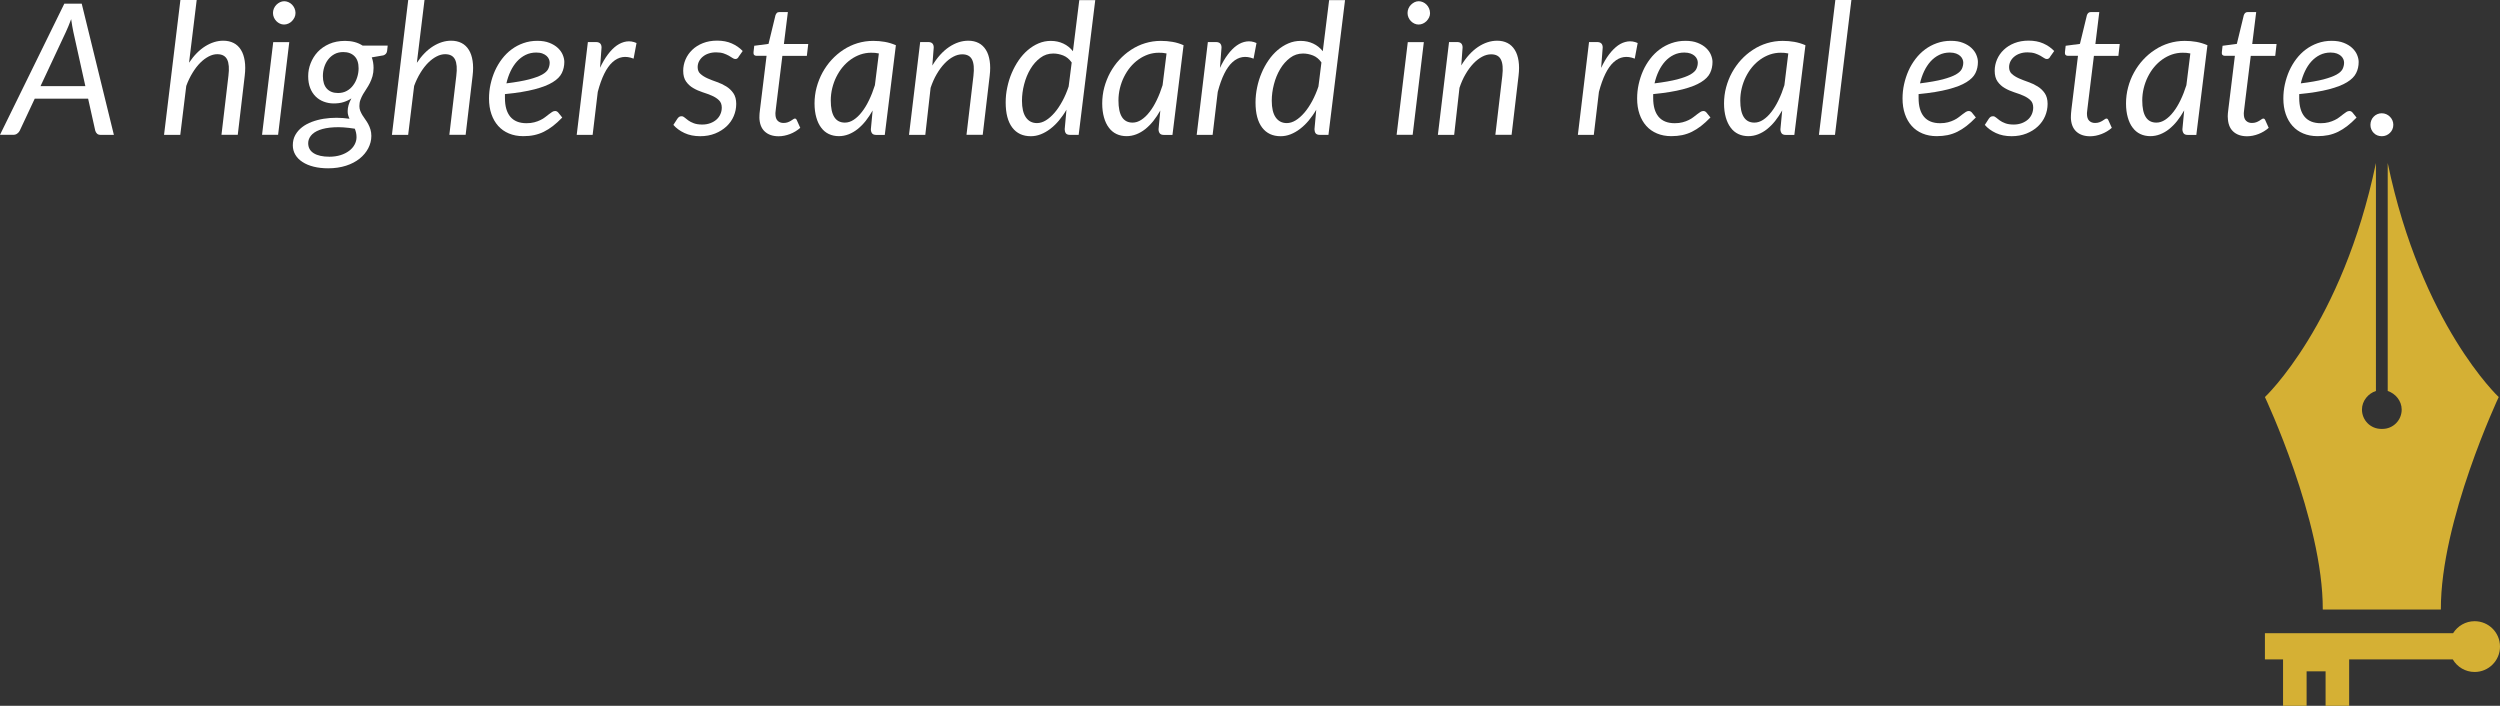 <?xml version="1.0" encoding="UTF-8"?><svg id="Layer_2" xmlns="http://www.w3.org/2000/svg" xmlns:xlink="http://www.w3.org/1999/xlink" viewBox="0 0 409.65 115.65"><rect x="0" y="0" width="409.65" height="115.65" fill="#333333" stroke="none"/><defs><style>.cls-1{fill:none;}.cls-2{fill:#d5b034;}.cls-3{fill:#fff;}.cls-4{clip-path:url(#clippath);}</style><clipPath id="clippath"><rect class="cls-1" x="371.14" y="26.69" width="38.31" height="73.29"/></clipPath></defs><g id="Layer_1-2"><path class="cls-3" d="M18.66,22.1h-2.16c-.25,0-.45-.06-.59-.19s-.24-.29-.3-.49l-1.17-5.25H5.69l-2.46,5.25c-.09.18-.23.34-.41.47-.19.14-.39.2-.62.2H0L10.54.6h2.85l5.27,21.5ZM13.99,14.13l-1.97-8.9c-.05-.27-.11-.58-.18-.94-.07-.35-.13-.74-.18-1.15-.15.42-.3.8-.45,1.15-.15.35-.29.67-.41.94l-4.16,8.88h7.34Z"/><path class="cls-3" d="M30.99,10.26c.79-1.18,1.67-2.07,2.64-2.68.97-.6,1.95-.91,2.95-.91.65,0,1.22.13,1.71.38.49.25.89.63,1.19,1.12.31.49.51,1.09.62,1.81.11.71.11,1.53,0,2.44l-1.14,9.67h-2.67l1.14-9.67c.15-1.2.08-2.09-.21-2.67-.29-.58-.83-.87-1.62-.87-.45,0-.92.12-1.4.37-.48.25-.94.59-1.39,1.04-.45.45-.87,1-1.26,1.64s-.74,1.35-1.03,2.15l-.98,8.02h-2.66L29.56,0h2.67l-1.25,10.26Z"/><path class="cls-3" d="M47.4,6.9l-1.83,15.19h-2.63l1.83-15.19h2.63ZM48.42,2.13c0,.26-.05.5-.16.73-.11.22-.25.42-.42.6s-.38.31-.6.41c-.23.1-.46.15-.7.15s-.46-.05-.68-.15c-.22-.1-.41-.24-.58-.41-.17-.17-.3-.38-.4-.6-.1-.23-.15-.47-.15-.73s.05-.5.15-.74c.1-.23.24-.43.41-.61.17-.17.37-.31.59-.42.22-.1.45-.16.68-.16s.47.05.7.15c.23.1.42.24.59.41.17.17.31.38.41.61.1.23.16.48.16.74Z"/><path class="cls-3" d="M63.53,7.46l-.1.89c-.05.36-.25.6-.6.72l-1.91.33c.19.52.29,1.1.29,1.73,0,.5-.06.95-.17,1.35-.12.4-.26.77-.43,1.11-.17.34-.36.66-.56.96-.2.3-.39.6-.56.89-.17.29-.31.6-.43.92-.12.31-.17.66-.17,1.03,0,.27.05.53.14.77.1.25.22.49.36.72s.31.47.48.71c.18.24.34.5.48.77s.27.56.36.88.14.66.14,1.04c0,.71-.18,1.38-.51,2.02-.33.63-.8,1.2-1.41,1.69-.61.49-1.35.88-2.22,1.16-.87.28-1.85.43-2.94.43-.87,0-1.66-.09-2.38-.27-.72-.18-1.33-.44-1.83-.77-.51-.33-.9-.73-1.17-1.19s-.41-.98-.41-1.54c0-.64.14-1.21.41-1.69.27-.49.64-.91,1.1-1.27s1-.65,1.61-.88,1.26-.4,1.94-.51c.69-.11,1.39-.16,2.11-.16.72,0,1.43.06,2.12.16-.09-.19-.16-.39-.22-.59-.06-.2-.08-.43-.08-.67,0-.31.05-.63.14-.96.09-.33.25-.71.47-1.12-.38.26-.81.46-1.28.61-.47.15-1.01.22-1.61.22s-1.12-.1-1.63-.29c-.51-.19-.95-.47-1.33-.84s-.68-.83-.9-1.39-.33-1.2-.33-1.94.13-1.43.4-2.12c.27-.69.65-1.31,1.16-1.86.51-.54,1.14-.98,1.89-1.31.75-.33,1.62-.5,2.6-.5.54,0,1.06.06,1.55.19.49.13.93.33,1.32.58h4.11ZM58.42,22.47c0-.27-.03-.52-.08-.74-.05-.22-.12-.44-.2-.64-1.32-.21-2.46-.29-3.42-.23-.96.05-1.75.2-2.38.44-.63.24-1.09.55-1.39.93-.3.38-.45.79-.45,1.23,0,.72.3,1.27.91,1.65.61.38,1.46.57,2.58.57.66,0,1.26-.09,1.81-.26.55-.17,1.01-.41,1.4-.7.39-.29.69-.63.9-1.02.21-.39.32-.8.32-1.23ZM55.4,15.24c.54,0,1.02-.12,1.43-.35.42-.23.77-.54,1.05-.93.29-.38.5-.82.65-1.3.15-.48.23-.96.23-1.46,0-.88-.22-1.54-.67-1.99-.45-.45-1.06-.68-1.84-.68-.54,0-1.02.11-1.43.33-.41.22-.76.52-1.04.88-.29.37-.5.79-.65,1.26-.15.47-.22.96-.22,1.47,0,.9.22,1.59.65,2.06.44.47,1.04.71,1.82.71Z"/><path class="cls-3" d="M68.33,10.26c.79-1.18,1.67-2.07,2.64-2.68.97-.6,1.95-.91,2.95-.91.65,0,1.22.13,1.71.38.49.25.89.63,1.19,1.12.31.49.51,1.09.62,1.81.11.71.11,1.53,0,2.44l-1.14,9.67h-2.67l1.14-9.67c.15-1.2.08-2.09-.21-2.67-.29-.58-.83-.87-1.62-.87-.45,0-.92.12-1.4.37-.48.25-.94.59-1.39,1.04-.45.45-.87,1-1.26,1.64s-.74,1.35-1.03,2.15l-.98,8.02h-2.66l2.67-22.1h2.67l-1.25,10.26Z"/><path class="cls-3" d="M92.1,19.29c-.51.53-1.01.98-1.5,1.36-.49.38-.99.69-1.49.94s-1.04.43-1.59.55-1.15.17-1.79.17c-.87,0-1.65-.15-2.34-.44-.69-.29-1.28-.7-1.76-1.24s-.85-1.18-1.11-1.94c-.26-.76-.39-1.61-.39-2.55,0-.78.08-1.56.25-2.33.17-.77.41-1.51.72-2.21.32-.7.7-1.35,1.16-1.95.46-.6.98-1.12,1.56-1.55.59-.44,1.23-.78,1.94-1.03.71-.25,1.46-.38,2.27-.38s1.44.11,2,.33c.56.22,1.02.5,1.38.84s.63.71.8,1.12c.17.41.26.8.26,1.17,0,.66-.14,1.27-.41,1.82-.27.56-.77,1.06-1.49,1.5-.72.45-1.71.83-2.97,1.16s-2.88.6-4.86.79c0,.11,0,.22,0,.32,0,.1,0,.21,0,.32,0,1.34.29,2.36.88,3.07.59.7,1.47,1.06,2.65,1.06.48,0,.91-.05,1.28-.15.38-.1.71-.22,1.01-.37.29-.14.56-.3.78-.48.23-.17.43-.33.62-.48.19-.14.36-.27.52-.37s.32-.15.48-.15c.19,0,.36.08.51.25l.66.82ZM87.86,8.61c-.63,0-1.21.13-1.74.39-.53.26-1,.62-1.41,1.07-.41.46-.76.99-1.05,1.6-.29.61-.52,1.28-.68,1.99,1.54-.19,2.78-.41,3.71-.65.93-.25,1.65-.51,2.15-.79s.83-.59.99-.92c.16-.33.24-.68.24-1.04,0-.18-.04-.37-.12-.56-.08-.19-.21-.37-.38-.53-.17-.16-.4-.29-.68-.4s-.62-.16-1.02-.16Z"/><path class="cls-3" d="M98.31,11.13c.4-.85.83-1.59,1.3-2.21.47-.62.95-1.11,1.46-1.47.51-.35,1.04-.57,1.58-.65s1.09,0,1.65.25l-.48,2.56c-1.3-.52-2.45-.33-3.45.57-1,.9-1.8,2.53-2.42,4.88l-.84,7.04h-2.61l1.83-15.21h1.32c.61,0,.92.3.92.9l-.25,3.35Z"/><path class="cls-3" d="M121.03,9.33c-.08.12-.16.21-.24.26-.08.06-.18.08-.3.08-.14,0-.29-.05-.46-.17-.17-.11-.37-.23-.6-.37-.24-.13-.52-.26-.86-.38-.34-.11-.75-.17-1.23-.17-.45,0-.86.06-1.23.19-.37.12-.69.3-.95.52-.27.22-.47.48-.62.77-.15.29-.22.61-.22.94,0,.47.15.85.47,1.12.31.28.7.52,1.17.73.47.21.98.4,1.52.59.54.19,1.05.43,1.52.72.47.29.86.66,1.17,1.11.31.45.47,1.04.47,1.75s-.14,1.37-.41,2.01-.67,1.2-1.19,1.69c-.52.48-1.14.87-1.86,1.16-.73.29-1.54.44-2.44.44-.97,0-1.83-.17-2.58-.52-.75-.35-1.35-.79-1.82-1.33l.66-1.02c.09-.13.19-.23.29-.3s.24-.1.41-.1c.16,0,.32.07.48.21s.36.3.6.47c.24.18.54.33.91.47.37.14.83.21,1.39.21.49,0,.93-.08,1.33-.23.4-.15.73-.35,1.01-.6.27-.25.49-.54.63-.88.15-.33.22-.69.22-1.07,0-.51-.16-.92-.47-1.21-.31-.3-.7-.55-1.17-.75-.47-.2-.98-.39-1.52-.56-.54-.18-1.05-.4-1.52-.68-.47-.27-.86-.63-1.17-1.07-.31-.44-.47-1.02-.47-1.76,0-.64.13-1.26.38-1.85.26-.6.62-1.12,1.1-1.58s1.06-.83,1.75-1.1c.69-.27,1.46-.41,2.32-.41.91,0,1.71.15,2.41.46s1.29.72,1.79,1.24l-.68.96Z"/><path class="cls-3" d="M124.44,19.23v-.23c0-.09,0-.23.02-.41.02-.18.04-.42.08-.71s.08-.67.14-1.14l.93-7.6h-1.7c-.14,0-.25-.05-.34-.14-.08-.09-.12-.24-.1-.44l.12-1.06,2.34-.31,1.14-4.7c.05-.15.13-.27.23-.37.1-.1.24-.14.4-.14h1.4l-.65,5.23h3.99l-.23,1.94h-4.01l-.92,7.47c-.05.41-.09.74-.12.99-.03.25-.05.45-.07.6s-.02.25-.03.31c0,.06,0,.1,0,.13,0,.51.12.89.36,1.13s.56.37.96.37c.27,0,.5-.04.7-.11s.37-.16.52-.25c.15-.09.27-.17.38-.25.1-.07.19-.11.25-.11.09,0,.16.02.2.06.04.04.09.1.13.19l.57,1.27c-.49.43-1.05.77-1.67,1.01-.63.24-1.25.37-1.88.37-.97,0-1.73-.27-2.29-.8-.56-.53-.84-1.3-.86-2.31Z"/><path class="cls-3" d="M143,18.09c-.36.64-.75,1.22-1.16,1.74-.42.52-.86.96-1.32,1.33-.47.37-.96.65-1.47.85-.52.2-1.05.3-1.6.3-.6,0-1.15-.12-1.64-.35-.49-.23-.91-.58-1.25-1.04-.35-.45-.61-1.01-.8-1.68-.19-.67-.29-1.43-.29-2.29s.11-1.78.34-2.63c.23-.85.55-1.66.96-2.42.42-.76.91-1.46,1.49-2.09.58-.63,1.23-1.19,1.94-1.65.72-.47,1.48-.83,2.3-1.08s1.68-.38,2.58-.38c.65,0,1.28.05,1.9.16s1.22.29,1.82.55l-1.82,14.7h-1.38c-.35,0-.59-.09-.71-.27-.13-.18-.19-.4-.19-.66l.29-3.07ZM144.02,8.76c-.22-.05-.44-.08-.65-.1-.22-.01-.43-.02-.64-.02-.6,0-1.18.1-1.74.29-.56.2-1.09.47-1.58.82-.49.35-.94.77-1.34,1.25-.4.48-.74,1.02-1.03,1.6-.29.58-.51,1.2-.67,1.85-.16.66-.24,1.33-.24,2.02,0,2.41.77,3.62,2.31,3.62.49,0,.97-.15,1.44-.46.47-.31.92-.73,1.34-1.28.43-.54.82-1.19,1.18-1.94.36-.74.68-1.56.96-2.45l.65-5.21Z"/><path class="cls-3" d="M152.77,10.74c.81-1.34,1.73-2.35,2.75-3.04,1.02-.68,2.07-1.03,3.15-1.03.64,0,1.2.13,1.69.38.49.25.88.63,1.19,1.12.31.49.51,1.09.62,1.81.11.71.11,1.53,0,2.44l-1.14,9.67h-2.66l1.14-9.67c.14-1.2.06-2.09-.23-2.66-.29-.58-.83-.86-1.61-.86-.48,0-.97.13-1.46.39-.5.26-.97.63-1.43,1.11s-.89,1.06-1.28,1.73c-.4.67-.73,1.43-1.01,2.26l-.87,7.71h-2.67l1.83-15.21h1.32c.6,0,.9.3.9.9l-.23,2.96Z"/><path class="cls-3" d="M179.47,0l-2.72,22.1h-1.4c-.35,0-.59-.09-.71-.27s-.18-.4-.18-.66l.29-3.19c-.38.66-.8,1.25-1.25,1.79-.45.53-.92.98-1.42,1.36-.5.38-1.01.67-1.55.88-.54.21-1.08.31-1.63.31-1.3,0-2.31-.47-3.03-1.42s-1.08-2.32-1.08-4.12c0-.82.08-1.64.26-2.46.17-.82.41-1.6.73-2.35.32-.75.7-1.45,1.14-2.09s.94-1.2,1.49-1.67c.55-.47,1.14-.84,1.78-1.11.64-.27,1.3-.4,2-.4.75,0,1.43.15,2.05.44s1.14.71,1.57,1.25l1.04-8.37h2.61ZM175.59,10.22c-.38-.54-.84-.92-1.37-1.13-.54-.21-1.08-.32-1.63-.32-.79,0-1.5.23-2.13.71-.63.47-1.17,1.08-1.61,1.82-.45.75-.79,1.58-1.03,2.5-.24.92-.36,1.83-.36,2.71,0,1.19.21,2.1.64,2.72.43.62,1.03.94,1.82.94.48,0,.97-.15,1.46-.45.49-.3.96-.72,1.42-1.25.46-.53.88-1.17,1.28-1.9.4-.73.74-1.53,1.03-2.4l.5-3.94Z"/><path class="cls-3" d="M190.14,18.09c-.36.64-.75,1.22-1.16,1.74-.42.52-.86.96-1.32,1.33-.47.37-.96.65-1.47.85-.52.2-1.05.3-1.6.3-.6,0-1.15-.12-1.64-.35-.49-.23-.91-.58-1.25-1.04-.35-.45-.61-1.01-.8-1.68-.19-.67-.29-1.43-.29-2.29s.11-1.78.34-2.63c.23-.85.55-1.66.96-2.42.42-.76.91-1.46,1.49-2.09.58-.63,1.23-1.19,1.94-1.65.72-.47,1.48-.83,2.3-1.08s1.68-.38,2.58-.38c.65,0,1.28.05,1.9.16.62.1,1.22.29,1.82.55l-1.82,14.7h-1.38c-.35,0-.59-.09-.71-.27-.13-.18-.19-.4-.19-.66l.29-3.07ZM191.16,8.76c-.22-.05-.44-.08-.65-.1-.22-.01-.43-.02-.64-.02-.6,0-1.18.1-1.74.29-.56.2-1.09.47-1.58.82-.49.35-.94.77-1.34,1.25-.4.48-.74,1.02-1.03,1.6-.29.58-.51,1.2-.67,1.85-.16.66-.24,1.33-.24,2.02,0,2.41.77,3.62,2.31,3.62.49,0,.97-.15,1.44-.46.47-.31.92-.73,1.34-1.28.43-.54.82-1.19,1.18-1.94.36-.74.68-1.56.96-2.45l.65-5.21Z"/><path class="cls-3" d="M199.9,11.13c.4-.85.83-1.59,1.3-2.21.47-.62.95-1.11,1.46-1.47s1.04-.57,1.58-.65,1.09,0,1.65.25l-.48,2.56c-1.3-.52-2.45-.33-3.45.57-1,.9-1.8,2.53-2.42,4.88l-.84,7.04h-2.61l1.83-15.21h1.32c.61,0,.92.3.92.9l-.26,3.35Z"/><path class="cls-3" d="M220.4,0l-2.72,22.1h-1.4c-.35,0-.58-.09-.71-.27-.12-.18-.18-.4-.18-.66l.29-3.19c-.38.66-.8,1.25-1.25,1.79-.45.53-.92.98-1.42,1.36-.49.38-1.01.67-1.54.88-.54.21-1.08.31-1.63.31-1.3,0-2.31-.47-3.03-1.42s-1.08-2.32-1.08-4.12c0-.82.09-1.64.26-2.46.17-.82.41-1.6.73-2.35.31-.75.7-1.45,1.14-2.09s.94-1.2,1.49-1.67c.55-.47,1.14-.84,1.78-1.11.63-.27,1.3-.4,2-.4.75,0,1.43.15,2.05.44s1.14.71,1.57,1.25l1.04-8.37h2.61ZM216.52,10.22c-.38-.54-.84-.92-1.37-1.13-.54-.21-1.08-.32-1.63-.32-.79,0-1.5.23-2.13.71s-1.17,1.08-1.61,1.82c-.45.75-.79,1.58-1.03,2.5-.24.92-.36,1.83-.36,2.71,0,1.19.21,2.1.64,2.72.43.62,1.04.94,1.82.94.48,0,.97-.15,1.46-.45.49-.3.96-.72,1.42-1.25.46-.53.88-1.17,1.28-1.9.39-.73.74-1.53,1.03-2.4l.49-3.94Z"/><path class="cls-3" d="M233.31,6.9l-1.83,15.19h-2.63l1.83-15.19h2.63ZM234.33,2.13c0,.26-.05.5-.16.73-.11.22-.25.42-.42.6-.18.18-.38.31-.6.41-.22.1-.46.15-.7.15s-.46-.05-.68-.15c-.22-.1-.41-.24-.58-.41-.17-.17-.3-.38-.4-.6-.1-.23-.15-.47-.15-.73s.05-.5.15-.74c.1-.23.23-.43.41-.61.17-.17.37-.31.58-.42.22-.1.45-.16.68-.16s.47.05.7.15.42.24.59.41c.17.17.31.38.41.61s.16.48.16.74Z"/><path class="cls-3" d="M239.43,10.74c.81-1.34,1.73-2.35,2.75-3.04,1.02-.68,2.07-1.03,3.15-1.03.64,0,1.2.13,1.69.38s.88.63,1.19,1.12c.31.49.51,1.09.62,1.81.11.71.11,1.53,0,2.44l-1.14,9.67h-2.66l1.14-9.67c.14-1.2.06-2.09-.23-2.66-.29-.58-.82-.86-1.61-.86-.48,0-.97.13-1.46.39-.49.26-.97.63-1.43,1.11s-.89,1.06-1.28,1.73c-.4.67-.73,1.43-1.01,2.26l-.87,7.71h-2.67l1.83-15.21h1.32c.6,0,.9.3.9.9l-.22,2.96Z"/><path class="cls-3" d="M262.36,11.13c.4-.85.83-1.59,1.3-2.21.47-.62.96-1.11,1.46-1.47s1.04-.57,1.58-.65,1.09,0,1.65.25l-.48,2.56c-1.3-.52-2.45-.33-3.45.57-1,.9-1.8,2.53-2.42,4.88l-.84,7.04h-2.61l1.83-15.21h1.32c.61,0,.92.3.92.9l-.26,3.35Z"/><path class="cls-3" d="M280.23,19.29c-.51.53-1.01.98-1.5,1.36s-.99.69-1.49.94-1.04.43-1.59.55c-.55.11-1.15.17-1.79.17-.87,0-1.65-.15-2.34-.44-.69-.29-1.28-.7-1.76-1.24s-.85-1.18-1.11-1.94c-.26-.76-.39-1.61-.39-2.55,0-.78.08-1.56.25-2.33.17-.77.41-1.51.72-2.21.31-.7.7-1.35,1.16-1.95.46-.6.98-1.12,1.56-1.55.59-.44,1.23-.78,1.94-1.03s1.46-.38,2.28-.38,1.44.11,2,.33c.56.22,1.02.5,1.38.84.36.34.63.71.8,1.12.17.41.26.8.26,1.17,0,.66-.13,1.27-.4,1.82-.27.56-.77,1.06-1.49,1.5-.72.45-1.71.83-2.97,1.16-1.26.33-2.88.6-4.86.79,0,.11,0,.22,0,.32,0,.1,0,.21,0,.32,0,1.34.29,2.36.88,3.07.59.7,1.47,1.06,2.65,1.06.48,0,.91-.05,1.28-.15.38-.1.71-.22,1.01-.37.29-.14.55-.3.78-.48.22-.17.43-.33.62-.48.19-.14.36-.27.52-.37s.32-.15.48-.15c.19,0,.36.08.51.25l.66.82ZM275.99,8.61c-.63,0-1.21.13-1.74.39-.53.26-1,.62-1.41,1.07-.41.46-.76.99-1.05,1.6-.29.61-.52,1.28-.68,1.99,1.54-.19,2.78-.41,3.71-.65.93-.25,1.65-.51,2.15-.79.5-.29.83-.59.99-.92.16-.33.24-.68.24-1.04,0-.18-.04-.37-.12-.56s-.21-.37-.38-.53c-.17-.16-.4-.29-.68-.4-.28-.1-.62-.16-1.02-.16Z"/><path class="cls-3" d="M292.03,18.09c-.36.64-.75,1.22-1.16,1.74-.42.52-.86.96-1.32,1.33-.46.37-.96.65-1.47.85-.52.2-1.05.3-1.6.3-.6,0-1.15-.12-1.64-.35s-.91-.58-1.25-1.04c-.34-.45-.61-1.01-.8-1.68s-.29-1.43-.29-2.29.11-1.78.34-2.63.54-1.66.96-2.42c.42-.76.91-1.46,1.49-2.09.58-.63,1.23-1.19,1.95-1.65.71-.47,1.48-.83,2.3-1.08.82-.25,1.68-.38,2.58-.38.65,0,1.28.05,1.9.16s1.22.29,1.82.55l-1.82,14.7h-1.38c-.35,0-.59-.09-.71-.27s-.19-.4-.19-.66l.29-3.07ZM293.05,8.76c-.22-.05-.44-.08-.65-.1-.21-.01-.43-.02-.64-.02-.6,0-1.18.1-1.74.29-.56.2-1.09.47-1.58.82-.49.35-.94.77-1.34,1.25-.4.48-.74,1.02-1.03,1.6-.29.58-.51,1.2-.67,1.85-.16.66-.24,1.33-.24,2.02,0,2.41.77,3.62,2.31,3.62.49,0,.97-.15,1.44-.46s.92-.73,1.34-1.28c.43-.54.82-1.19,1.18-1.94.36-.74.68-1.56.96-2.45l.64-5.21Z"/><path class="cls-3" d="M298.05,22.1l2.69-22.1h2.63l-2.69,22.1h-2.63Z"/><path class="cls-3" d="M323.72,19.29c-.51.53-1.01.98-1.5,1.36s-.99.69-1.49.94-1.04.43-1.59.55c-.55.11-1.15.17-1.79.17-.87,0-1.65-.15-2.34-.44-.69-.29-1.28-.7-1.76-1.24s-.85-1.18-1.11-1.94c-.26-.76-.39-1.61-.39-2.55,0-.78.08-1.56.25-2.33.17-.77.41-1.51.72-2.21.31-.7.7-1.35,1.16-1.95.46-.6.98-1.12,1.56-1.55.59-.44,1.23-.78,1.94-1.03s1.46-.38,2.28-.38,1.44.11,2,.33c.56.22,1.02.5,1.38.84.36.34.63.71.8,1.12.17.41.26.8.26,1.17,0,.66-.13,1.27-.4,1.82-.27.56-.77,1.06-1.49,1.5-.72.45-1.71.83-2.97,1.16-1.26.33-2.88.6-4.86.79,0,.11,0,.22,0,.32,0,.1,0,.21,0,.32,0,1.34.29,2.36.88,3.07.59.7,1.47,1.06,2.65,1.06.48,0,.91-.05,1.28-.15.38-.1.71-.22,1.01-.37.29-.14.55-.3.78-.48.22-.17.43-.33.62-.48.19-.14.36-.27.52-.37s.32-.15.48-.15c.19,0,.36.08.51.25l.66.82ZM319.49,8.61c-.63,0-1.21.13-1.74.39-.53.26-1,.62-1.41,1.07-.41.46-.76.99-1.05,1.6-.29.61-.52,1.28-.68,1.99,1.54-.19,2.78-.41,3.71-.65.93-.25,1.65-.51,2.15-.79.5-.29.83-.59.99-.92.16-.33.24-.68.24-1.04,0-.18-.04-.37-.12-.56s-.21-.37-.38-.53c-.17-.16-.4-.29-.68-.4-.28-.1-.62-.16-1.02-.16Z"/><path class="cls-3" d="M335.93,9.33c-.08.12-.16.21-.24.26-.08.06-.18.08-.3.08-.14,0-.29-.05-.46-.17-.17-.11-.37-.23-.6-.37-.24-.13-.52-.26-.87-.38-.34-.11-.75-.17-1.23-.17-.45,0-.86.06-1.23.19-.37.12-.69.3-.95.52-.27.22-.47.48-.62.77-.14.29-.22.61-.22.94,0,.47.15.85.46,1.12.31.28.7.52,1.17.73s.98.4,1.52.59c.54.19,1.05.43,1.52.72s.86.66,1.17,1.11c.31.45.47,1.04.47,1.75s-.14,1.37-.41,2.01-.67,1.2-1.19,1.69-1.14.87-1.86,1.16c-.73.29-1.54.44-2.44.44-.97,0-1.83-.17-2.57-.52-.75-.35-1.35-.79-1.82-1.33l.66-1.02c.09-.13.19-.23.29-.3s.24-.1.41-.1c.16,0,.32.07.48.21s.36.3.6.47c.24.18.54.33.91.47s.83.21,1.39.21c.49,0,.93-.08,1.33-.23.39-.15.73-.35,1.01-.6.28-.25.48-.54.63-.88.14-.33.22-.69.22-1.07,0-.51-.15-.92-.46-1.21-.31-.3-.7-.55-1.17-.75-.47-.2-.98-.39-1.52-.56-.54-.18-1.05-.4-1.52-.68-.47-.27-.86-.63-1.17-1.07-.31-.44-.47-1.02-.47-1.76,0-.64.13-1.26.38-1.85.26-.6.62-1.12,1.1-1.58s1.06-.83,1.75-1.1,1.46-.41,2.32-.41c.91,0,1.71.15,2.41.46.7.31,1.29.72,1.79,1.24l-.68.96Z"/><path class="cls-3" d="M339.34,19.23v-.23c0-.09,0-.23.02-.41.02-.18.04-.42.07-.71s.08-.67.14-1.14l.93-7.6h-1.7c-.14,0-.25-.05-.34-.14-.08-.09-.12-.24-.1-.44l.12-1.06,2.34-.31,1.14-4.7c.05-.15.13-.27.23-.37.11-.1.24-.14.4-.14h1.4l-.64,5.23h3.99l-.22,1.94h-4.01l-.92,7.47c-.05.41-.09.74-.12.99s-.05.45-.07.6c-.02.15-.03.25-.03.31s0,.1,0,.13c0,.51.12.89.36,1.13s.56.37.96.37c.27,0,.5-.04.7-.11s.37-.16.52-.25c.15-.09.28-.17.38-.25.1-.07.18-.11.25-.11.09,0,.16.02.2.06s.09.1.13.19l.57,1.27c-.49.43-1.05.77-1.68,1.01-.62.24-1.25.37-1.88.37-.97,0-1.73-.27-2.29-.8-.55-.53-.84-1.3-.86-2.31Z"/><path class="cls-3" d="M357.9,18.09c-.36.64-.75,1.22-1.16,1.74-.41.52-.86.96-1.32,1.33-.46.37-.96.65-1.47.85-.52.2-1.05.3-1.6.3-.6,0-1.15-.12-1.64-.35s-.91-.58-1.25-1.04c-.35-.45-.61-1.01-.8-1.68-.19-.67-.29-1.43-.29-2.29s.11-1.78.34-2.63c.22-.85.54-1.66.96-2.42.41-.76.91-1.46,1.49-2.09.58-.63,1.23-1.19,1.95-1.65.71-.47,1.48-.83,2.3-1.08s1.68-.38,2.58-.38c.65,0,1.29.05,1.9.16s1.22.29,1.82.55l-1.82,14.7h-1.38c-.35,0-.59-.09-.71-.27s-.19-.4-.19-.66l.29-3.07ZM358.92,8.76c-.22-.05-.44-.08-.65-.1-.21-.01-.43-.02-.64-.02-.6,0-1.18.1-1.74.29-.56.2-1.09.47-1.58.82-.49.35-.94.77-1.34,1.25-.4.48-.74,1.02-1.03,1.6-.29.58-.51,1.2-.67,1.85-.16.66-.24,1.33-.24,2.02,0,2.41.77,3.62,2.31,3.62.49,0,.97-.15,1.44-.46s.92-.73,1.34-1.28c.43-.54.82-1.19,1.18-1.94.36-.74.68-1.56.96-2.45l.65-5.21Z"/><path class="cls-3" d="M365.04,19.23v-.23c0-.09,0-.23.02-.41.02-.18.04-.42.08-.71s.08-.67.14-1.14l.93-7.6h-1.7c-.14,0-.25-.05-.34-.14-.09-.09-.12-.24-.1-.44l.12-1.06,2.34-.31,1.14-4.7c.05-.15.13-.27.23-.37.11-.1.24-.14.4-.14h1.4l-.65,5.23h3.99l-.22,1.94h-4.01l-.92,7.47c-.05.41-.09.74-.12.99-.03.25-.05.45-.07.6s-.03.25-.03.31c0,.06,0,.1,0,.13,0,.51.12.89.36,1.13s.56.37.96.37c.27,0,.5-.04.7-.11s.37-.16.52-.25.28-.17.38-.25c.1-.07.19-.11.26-.11.09,0,.16.02.2.06s.09.1.13.19l.57,1.27c-.49.43-1.05.77-1.67,1.01-.62.24-1.25.37-1.88.37-.97,0-1.73-.27-2.29-.8-.56-.53-.84-1.3-.86-2.31Z"/><path class="cls-3" d="M386.12,19.29c-.51.53-1.01.98-1.5,1.36-.49.38-.99.69-1.49.94-.51.25-1.04.43-1.59.55-.56.11-1.15.17-1.79.17-.87,0-1.65-.15-2.34-.44-.69-.29-1.28-.7-1.76-1.24s-.85-1.18-1.11-1.94c-.26-.76-.39-1.61-.39-2.55,0-.78.08-1.56.25-2.33.17-.77.41-1.51.72-2.21.32-.7.7-1.35,1.16-1.95.46-.6.98-1.12,1.56-1.55s1.23-.78,1.94-1.03c.71-.25,1.46-.38,2.27-.38s1.44.11,2,.33c.56.22,1.02.5,1.38.84.36.34.63.71.8,1.12s.26.8.26,1.17c0,.66-.13,1.27-.41,1.82-.27.56-.77,1.06-1.49,1.5-.72.45-1.71.83-2.97,1.16s-2.88.6-4.87.79c0,.11,0,.22,0,.32,0,.1,0,.21,0,.32,0,1.34.29,2.36.88,3.07.59.7,1.47,1.06,2.65,1.06.48,0,.91-.05,1.28-.15.38-.1.71-.22,1.01-.37.3-.14.56-.3.78-.48.22-.17.43-.33.62-.48.19-.14.36-.27.52-.37s.32-.15.48-.15c.19,0,.36.08.51.25l.66.82ZM381.89,8.61c-.63,0-1.21.13-1.74.39-.53.26-1,.62-1.41,1.07s-.76.99-1.05,1.6c-.29.61-.52,1.28-.68,1.99,1.54-.19,2.78-.41,3.71-.65.93-.25,1.65-.51,2.15-.79s.83-.59.99-.92c.16-.33.24-.68.24-1.04,0-.18-.04-.37-.12-.56s-.21-.37-.38-.53c-.18-.16-.4-.29-.68-.4-.28-.1-.62-.16-1.02-.16Z"/><path class="cls-3" d="M388.42,20.45c0-.26.05-.5.14-.73s.22-.43.39-.6c.16-.17.36-.31.59-.41.23-.1.47-.15.73-.15s.51.05.74.15c.23.1.43.24.6.41.17.17.31.37.41.6s.15.47.15.73-.05.52-.15.74c-.1.23-.23.42-.41.59-.17.17-.37.3-.6.4s-.48.14-.74.14-.51-.05-.73-.14c-.23-.09-.43-.23-.59-.4-.17-.17-.29-.37-.39-.59-.1-.22-.14-.47-.14-.74Z"/><g class="cls-4"><path class="cls-2" d="M391.25,26.71v37.36c1.24.39,2.29,1.6,2.29,3.04,0,1.75-1.4,3.17-3.15,3.17-.03,0-.07,0-.1,0s-.07,0-.1,0c-1.75,0-3.16-1.42-3.16-3.17,0-1.44,1.05-2.66,2.29-3.04V26.71c-5.52,26.5-18.19,38.35-18.19,38.35,0,0,9.54,20.27,9.48,34.82h19.35c-.07-14.55,9.48-34.82,9.48-34.82,0,0-12.67-11.85-18.19-38.35Z"/></g><path class="cls-1" d="M391.25,26.71v37.36c1.24.39,2.29,1.6,2.29,3.04,0,1.75-1.4,3.17-3.15,3.17-.03,0-.07,0-.1,0s-.07,0-.1,0c-1.75,0-3.16-1.42-3.16-3.17,0-1.44,1.05-2.66,2.29-3.04V26.71c-5.52,26.5-18.19,38.35-18.19,38.35,0,0,9.54,20.27,9.48,34.82h19.35c-.07-14.55,9.48-34.82,9.48-34.82,0,0-12.67-11.85-18.19-38.35Z"/><path class="cls-2" d="M405.49,101.79c-1.49,0-2.79.79-3.53,1.97h-30.83v4.29h2.97v7.61h0s3.86,0,3.86,0h0v-5.65h3.11v5.65h0s3.86,0,3.86,0h0v-7.61h16.98c.72,1.23,2.05,2.06,3.58,2.06,2.3,0,4.16-1.86,4.16-4.16s-1.86-4.16-4.16-4.16Z"/></g></svg>